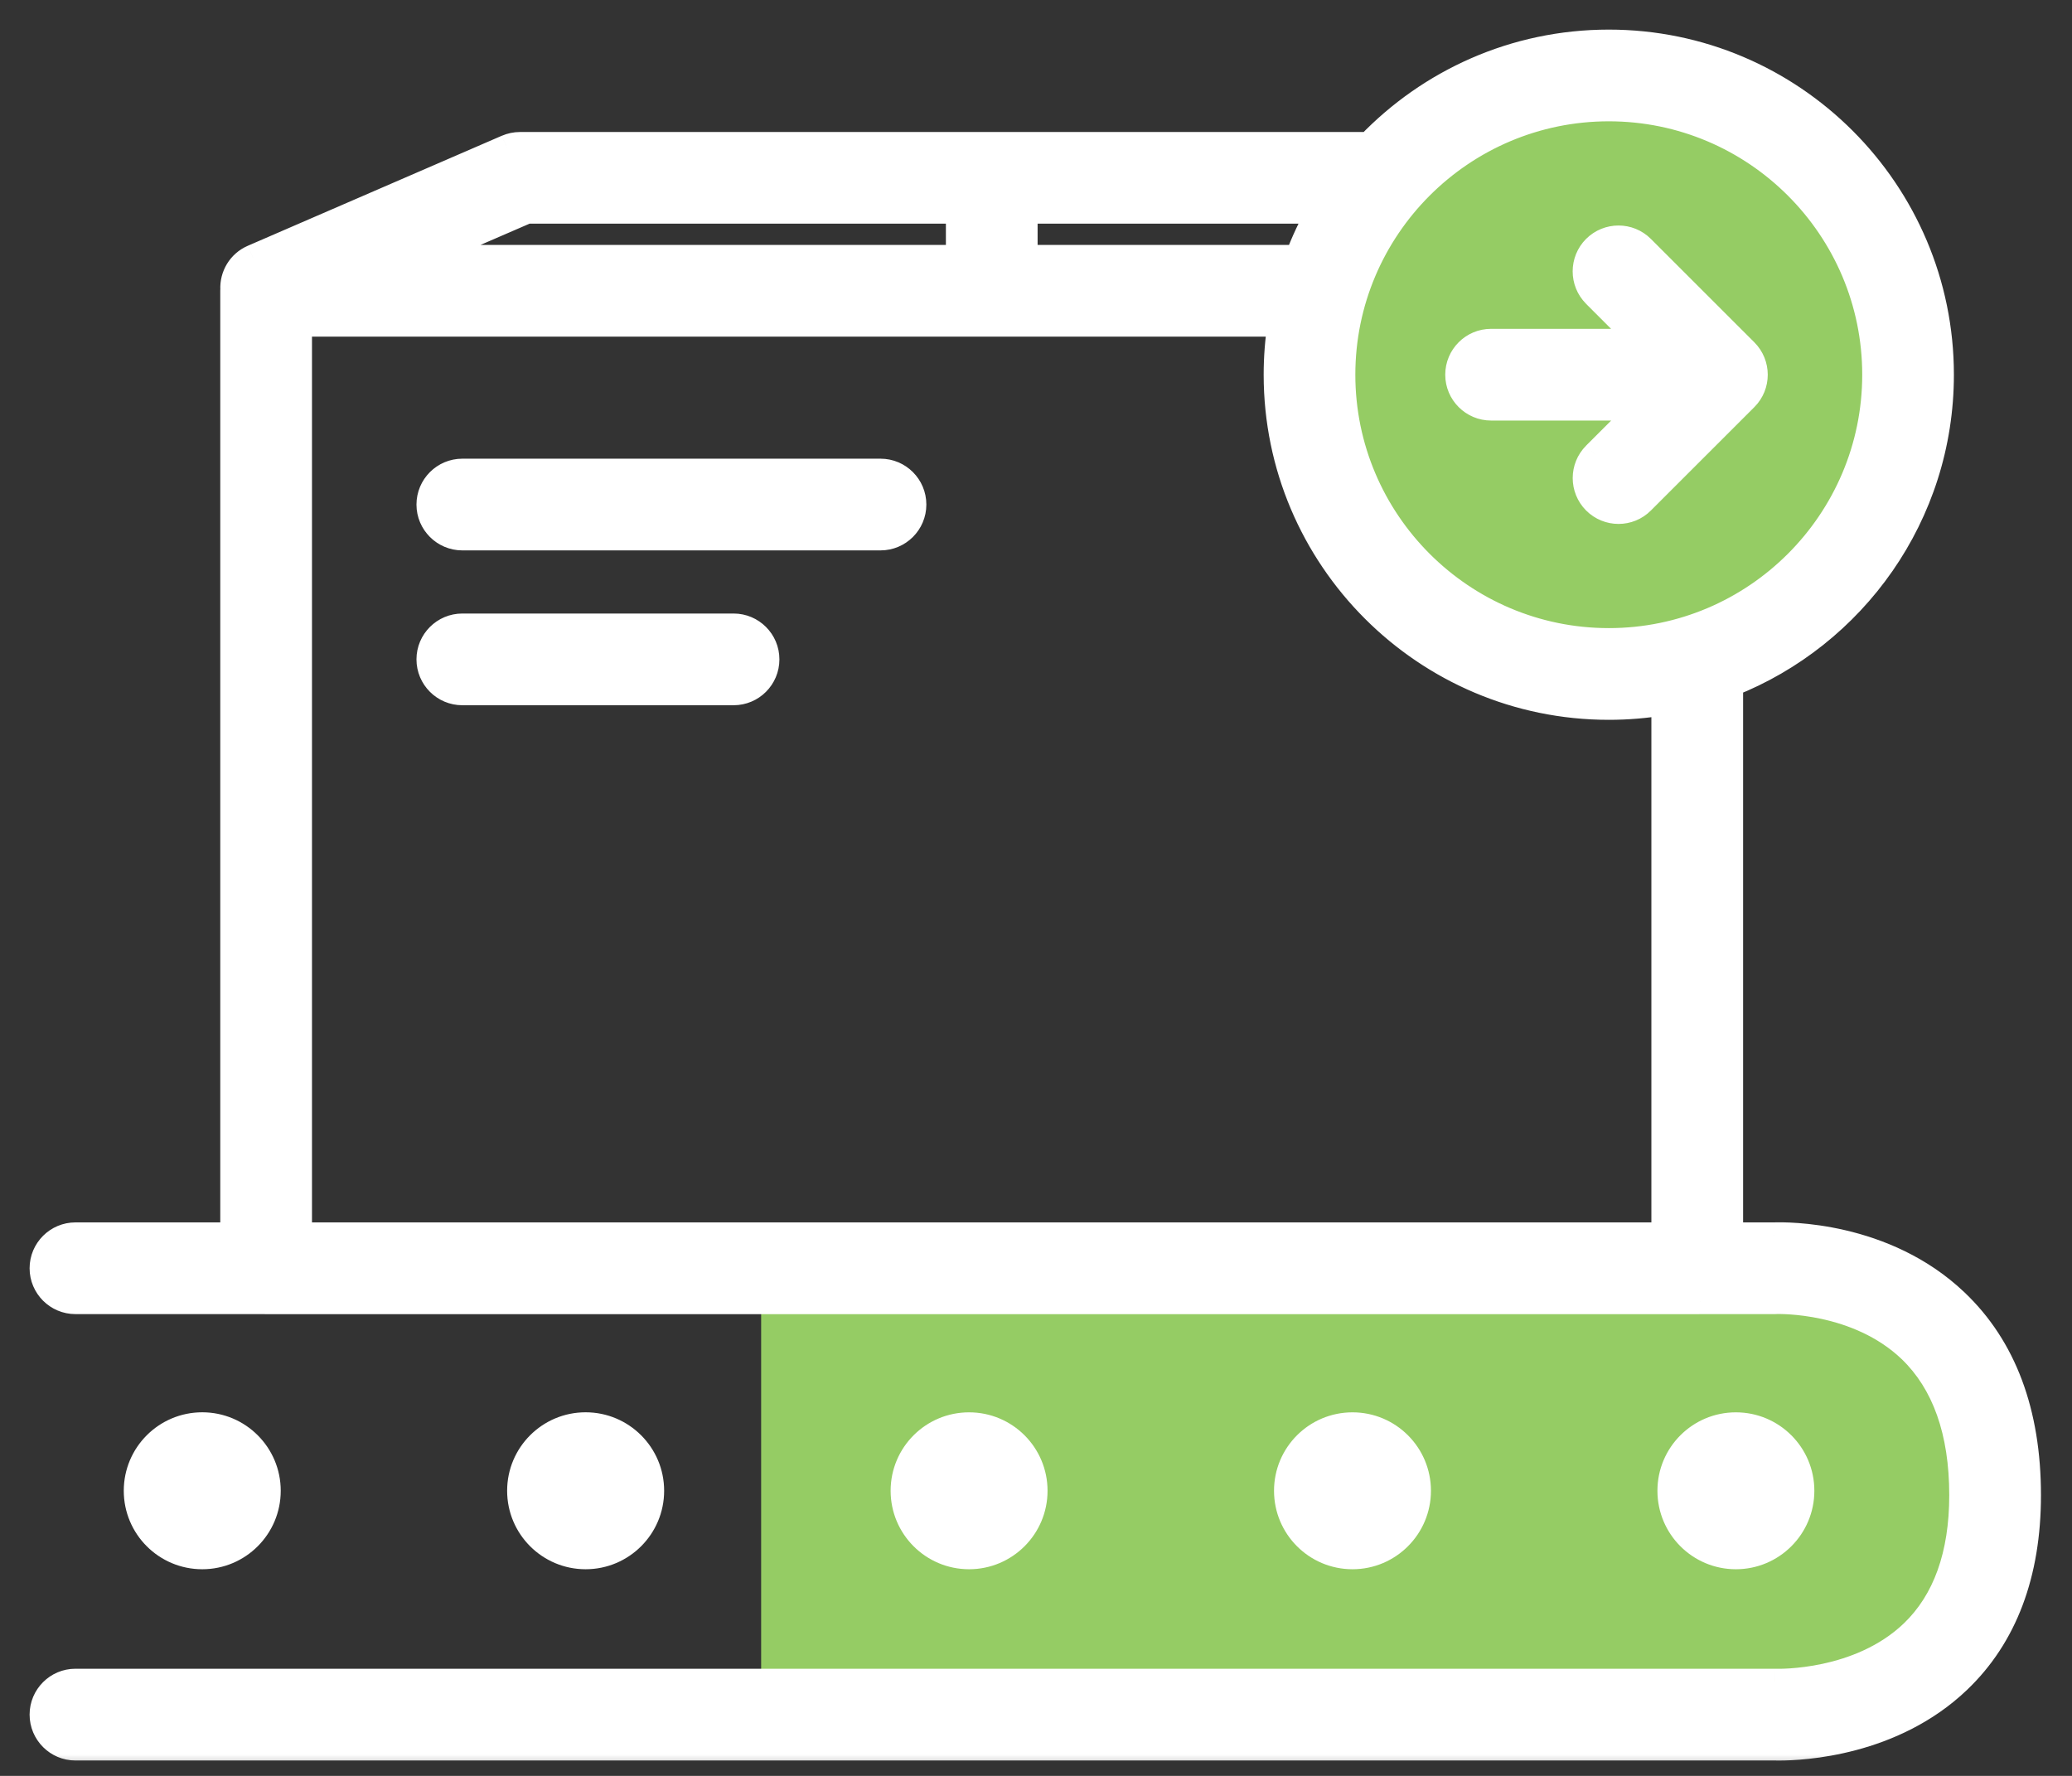 <svg xmlns="http://www.w3.org/2000/svg" width="49" height="42" viewBox="0 0 49 42" fill="none"><rect x="0" y="0" width="49" height="42" fill="#333333" stroke="none"/><path fill-rule="evenodd" clip-rule="evenodd" d="M38.523 15.71C42.279 15.71 45.323 12.665 45.323 8.91C45.323 5.154 42.279 2.11 38.523 2.11C34.768 2.11 31.723 5.154 31.723 8.91C31.723 12.665 34.768 15.71 38.523 15.71ZM42.5 31H18V40H42.5C44.985 40 47 37.985 47 35.5C47 33.015 44.985 31 42.5 31Z" fill="#95CC64"></path><mask id="path-2-outside-1_150_1419" maskUnits="userSpaceOnUse" x="0" y="0" width="49" height="42" fill="black"><rect fill="white" width="49" height="42"></rect><path fill-rule="evenodd" clip-rule="evenodd" d="M38.046 16.724C33.711 16.724 30.184 13.197 30.184 8.862C30.184 8.454 30.215 8.052 30.276 7.661H7.078V29.21H39.353V16.615C38.928 16.687 38.491 16.724 38.046 16.724ZM31.205 4.99C31.006 5.342 30.832 5.71 30.688 6.092H24.238V4.99H31.205ZM38.046 1C35.82 1 33.807 1.93 32.376 3.421L12.297 3.422C12.189 3.422 12.085 3.444 11.986 3.487L5.981 6.087C5.673 6.22 5.495 6.528 5.51 6.845C5.51 6.85 5.51 6.855 5.51 6.861C5.509 6.866 5.509 6.871 5.509 6.877V29.21H1.785C1.352 29.21 1 29.561 1 29.995C1 30.428 1.352 30.779 1.785 30.779L6.237 30.779C6.255 30.781 6.274 30.781 6.294 30.781H40.137C40.148 30.781 40.158 30.781 40.169 30.781C40.18 30.78 40.191 30.779 40.202 30.779L41.978 30.779C41.988 30.779 42.002 30.778 42.013 30.777L42.014 30.777C42.07 30.776 43.926 30.726 45.18 31.927C45.987 32.702 46.397 33.857 46.397 35.362C46.397 36.774 46.006 37.865 45.234 38.607C43.974 39.819 42.057 39.768 42.014 39.767L42.013 39.767C42.006 39.767 41.999 39.767 41.992 39.766L41.977 39.766H1.784C1.352 39.766 1 40.118 1 40.551C1 40.985 1.352 41.336 1.784 41.336L41.963 41.336L41.981 41.336C42.004 41.337 42.036 41.337 42.074 41.337L42.075 41.337C42.629 41.337 44.755 41.235 46.31 39.75C47.409 38.7 47.966 37.224 47.966 35.362C47.966 33.405 47.389 31.864 46.252 30.782C44.561 29.173 42.238 29.2 41.962 29.21H40.922L40.922 16.179C43.838 15.028 45.907 12.182 45.907 8.862C45.907 4.527 42.381 1 38.046 1ZM38.046 2.569C34.576 2.569 31.752 5.392 31.752 8.862C31.752 12.332 34.576 15.155 38.046 15.155C41.516 15.155 44.339 12.332 44.339 8.862C44.339 5.393 41.516 2.569 38.046 2.569ZM22.669 6.092V4.99H12.46L9.917 6.092H22.669ZM41.051 36.813C41.91 36.813 42.607 36.116 42.607 35.257C42.607 34.398 41.91 33.702 41.051 33.702C40.192 33.702 39.496 34.398 39.496 35.257C39.496 36.116 40.192 36.813 41.051 36.813ZM33.54 35.257C33.54 36.116 32.843 36.813 31.985 36.813C31.125 36.813 30.429 36.116 30.429 35.257C30.429 34.398 31.125 33.702 31.985 33.702C32.843 33.702 33.54 34.398 33.54 35.257ZM22.917 36.813C23.777 36.813 24.473 36.116 24.473 35.257C24.473 34.398 23.777 33.702 22.917 33.702C22.058 33.702 21.362 34.398 21.362 35.257C21.362 36.116 22.058 36.813 22.917 36.813ZM15.405 35.257C15.405 36.117 14.709 36.813 13.849 36.813C12.99 36.813 12.293 36.117 12.293 35.257C12.293 34.398 12.99 33.701 13.849 33.701C14.709 33.701 15.405 34.398 15.405 35.257ZM4.783 36.813C5.642 36.813 6.339 36.117 6.339 35.257C6.339 34.398 5.642 33.701 4.783 33.701C3.923 33.701 3.227 34.398 3.227 35.257C3.227 36.117 3.923 36.813 4.783 36.813ZM20.822 12.717H10.934C10.501 12.717 10.149 12.366 10.149 11.933C10.149 11.499 10.501 11.148 10.934 11.148H20.823C21.256 11.148 21.607 11.499 21.607 11.933C21.607 12.366 21.256 12.717 20.822 12.717H20.822ZM10.934 16.379H17.348C17.782 16.379 18.132 16.027 18.132 15.594C18.132 15.162 17.781 14.81 17.348 14.81H10.934C10.501 14.81 10.149 15.162 10.149 15.594C10.149 16.028 10.501 16.379 10.934 16.379ZM38.827 9.646H35.263C34.83 9.646 34.478 9.294 34.478 8.862C34.478 8.429 34.829 8.077 35.263 8.077L38.825 8.077L37.72 6.973C37.415 6.666 37.415 6.169 37.72 5.863C38.027 5.557 38.524 5.557 38.83 5.863L41.264 8.296C41.268 8.3 41.272 8.304 41.275 8.307C41.582 8.614 41.582 9.111 41.275 9.417L38.83 11.861C38.678 12.014 38.477 12.091 38.276 12.091H38.276C38.075 12.091 37.874 12.014 37.721 11.861C37.416 11.555 37.416 11.058 37.721 10.751L38.827 9.646Z"></path></mask><path fill-rule="evenodd" clip-rule="evenodd" d="M38.046 16.724C33.711 16.724 30.184 13.197 30.184 8.862C30.184 8.454 30.215 8.052 30.276 7.661H7.078V29.21H39.353V16.615C38.928 16.687 38.491 16.724 38.046 16.724ZM31.205 4.99C31.006 5.342 30.832 5.71 30.688 6.092H24.238V4.99H31.205ZM38.046 1C35.82 1 33.807 1.93 32.376 3.421L12.297 3.422C12.189 3.422 12.085 3.444 11.986 3.487L5.981 6.087C5.673 6.22 5.495 6.528 5.51 6.845C5.51 6.85 5.51 6.855 5.51 6.861C5.509 6.866 5.509 6.871 5.509 6.877V29.21H1.785C1.352 29.21 1 29.561 1 29.995C1 30.428 1.352 30.779 1.785 30.779L6.237 30.779C6.255 30.781 6.274 30.781 6.294 30.781H40.137C40.148 30.781 40.158 30.781 40.169 30.781C40.18 30.78 40.191 30.779 40.202 30.779L41.978 30.779C41.988 30.779 42.002 30.778 42.013 30.777L42.014 30.777C42.07 30.776 43.926 30.726 45.18 31.927C45.987 32.702 46.397 33.857 46.397 35.362C46.397 36.774 46.006 37.865 45.234 38.607C43.974 39.819 42.057 39.768 42.014 39.767L42.013 39.767C42.006 39.767 41.999 39.767 41.992 39.766L41.977 39.766H1.784C1.352 39.766 1 40.118 1 40.551C1 40.985 1.352 41.336 1.784 41.336L41.963 41.336L41.981 41.336C42.004 41.337 42.036 41.337 42.074 41.337L42.075 41.337C42.629 41.337 44.755 41.235 46.31 39.75C47.409 38.7 47.966 37.224 47.966 35.362C47.966 33.405 47.389 31.864 46.252 30.782C44.561 29.173 42.238 29.2 41.962 29.21H40.922L40.922 16.179C43.838 15.028 45.907 12.182 45.907 8.862C45.907 4.527 42.381 1 38.046 1ZM38.046 2.569C34.576 2.569 31.752 5.392 31.752 8.862C31.752 12.332 34.576 15.155 38.046 15.155C41.516 15.155 44.339 12.332 44.339 8.862C44.339 5.393 41.516 2.569 38.046 2.569ZM22.669 6.092V4.99H12.46L9.917 6.092H22.669ZM41.051 36.813C41.91 36.813 42.607 36.116 42.607 35.257C42.607 34.398 41.91 33.702 41.051 33.702C40.192 33.702 39.496 34.398 39.496 35.257C39.496 36.116 40.192 36.813 41.051 36.813ZM33.54 35.257C33.54 36.116 32.843 36.813 31.985 36.813C31.125 36.813 30.429 36.116 30.429 35.257C30.429 34.398 31.125 33.702 31.985 33.702C32.843 33.702 33.54 34.398 33.54 35.257ZM22.917 36.813C23.777 36.813 24.473 36.116 24.473 35.257C24.473 34.398 23.777 33.702 22.917 33.702C22.058 33.702 21.362 34.398 21.362 35.257C21.362 36.116 22.058 36.813 22.917 36.813ZM15.405 35.257C15.405 36.117 14.709 36.813 13.849 36.813C12.99 36.813 12.293 36.117 12.293 35.257C12.293 34.398 12.99 33.701 13.849 33.701C14.709 33.701 15.405 34.398 15.405 35.257ZM4.783 36.813C5.642 36.813 6.339 36.117 6.339 35.257C6.339 34.398 5.642 33.701 4.783 33.701C3.923 33.701 3.227 34.398 3.227 35.257C3.227 36.117 3.923 36.813 4.783 36.813ZM20.822 12.717H10.934C10.501 12.717 10.149 12.366 10.149 11.933C10.149 11.499 10.501 11.148 10.934 11.148H20.823C21.256 11.148 21.607 11.499 21.607 11.933C21.607 12.366 21.256 12.717 20.822 12.717H20.822ZM10.934 16.379H17.348C17.782 16.379 18.132 16.027 18.132 15.594C18.132 15.162 17.781 14.81 17.348 14.81H10.934C10.501 14.81 10.149 15.162 10.149 15.594C10.149 16.028 10.501 16.379 10.934 16.379ZM38.827 9.646H35.263C34.83 9.646 34.478 9.294 34.478 8.862C34.478 8.429 34.829 8.077 35.263 8.077L38.825 8.077L37.72 6.973C37.415 6.666 37.415 6.169 37.72 5.863C38.027 5.557 38.524 5.557 38.83 5.863L41.264 8.296C41.268 8.3 41.272 8.304 41.275 8.307C41.582 8.614 41.582 9.111 41.275 9.417L38.83 11.861C38.678 12.014 38.477 12.091 38.276 12.091H38.276C38.075 12.091 37.874 12.014 37.721 11.861C37.416 11.555 37.416 11.058 37.721 10.751L38.827 9.646Z" fill="white"></path><path d="M30.276 7.661L30.572 7.706L30.625 7.361H30.276V7.661ZM7.078 7.661V7.361H6.778V7.661H7.078ZM7.078 29.21H6.778V29.51H7.078V29.21ZM39.353 29.21V29.51H39.653V29.21H39.353ZM39.353 16.615H39.653V16.261L39.303 16.319L39.353 16.615ZM30.688 6.092V6.392H30.895L30.969 6.198L30.688 6.092ZM31.205 4.99L31.466 5.139L31.721 4.69H31.205V4.99ZM24.238 6.092H23.938V6.392H24.238V6.092ZM24.238 4.99V4.69H23.938V4.99H24.238ZM32.376 3.421L32.376 3.721L32.504 3.721L32.592 3.629L32.376 3.421ZM12.297 3.422L12.297 3.722L12.297 3.722L12.297 3.422ZM11.986 3.487L11.867 3.211L11.866 3.211L11.986 3.487ZM5.981 6.087L6.1 6.363L6.1 6.362L5.981 6.087ZM5.51 6.845H5.81V6.837L5.81 6.83L5.51 6.845ZM5.51 6.861L5.809 6.882L5.809 6.882L5.51 6.861ZM5.509 29.21V29.51H5.809V29.21H5.509ZM1.785 30.779L1.785 31.079L1.785 31.079L1.785 30.779ZM6.237 30.779L6.258 30.48L6.247 30.479L6.237 30.479L6.237 30.779ZM40.169 30.781L40.157 30.481L40.157 30.481L40.169 30.781ZM40.202 30.779L40.202 30.479L40.19 30.479L40.177 30.48L40.202 30.779ZM41.978 30.779L41.978 30.479L41.978 30.479L41.978 30.779ZM42.013 30.777L42.005 30.477L42.003 30.478L42.013 30.777ZM42.014 30.777L42.022 31.077L42.022 31.077L42.014 30.777ZM45.18 31.927L45.388 31.711L45.388 31.711L45.18 31.927ZM45.234 38.607L45.026 38.391L45.026 38.391L45.234 38.607ZM42.014 39.767L42.022 39.467L42.021 39.467L42.014 39.767ZM42.013 39.767L42.004 40.067L42.006 40.067L42.013 39.767ZM41.992 39.766L41.993 39.466L41.993 39.466L41.992 39.766ZM41.977 39.766L41.978 39.466H41.977V39.766ZM1.784 41.336L1.784 41.035H1.784V41.336ZM41.963 41.336L41.969 41.036L41.963 41.036L41.963 41.336ZM41.981 41.336L41.988 41.036L41.987 41.036L41.981 41.336ZM42.074 41.337L42.116 41.04L42.095 41.037H42.074V41.337ZM42.075 41.337L42.033 41.635L42.053 41.637H42.075V41.337ZM46.31 39.75L46.517 39.967L46.517 39.967L46.31 39.75ZM46.252 30.782L46.045 30.999L46.045 30.999L46.252 30.782ZM41.962 29.21V29.51L41.973 29.51L41.962 29.21ZM40.922 29.21L40.622 29.21L40.622 29.51H40.922V29.21ZM40.922 16.179L40.812 15.9L40.622 15.975L40.622 16.179L40.922 16.179ZM22.669 4.99H22.969V4.69H22.669V4.99ZM22.669 6.092V6.392H22.969V6.092H22.669ZM12.46 4.99V4.69H12.398L12.341 4.715L12.46 4.99ZM9.917 6.092L9.798 5.816L9.917 6.392V6.092ZM21.607 11.933L21.907 11.933V11.933H21.607ZM38.827 9.646L39.039 9.858L39.552 9.346H38.827V9.646ZM35.263 8.077L35.263 7.777H35.263V8.077ZM38.825 8.077L38.825 8.377L39.55 8.377L39.038 7.865L38.825 8.077ZM37.72 6.973L37.508 7.184L37.508 7.185L37.72 6.973ZM37.72 5.863L37.508 5.651L37.508 5.651L37.72 5.863ZM38.83 5.863L38.618 6.075L38.618 6.075L38.83 5.863ZM41.264 8.296L41.052 8.508L41.056 8.512L41.264 8.296ZM41.275 8.307L41.063 8.519L41.063 8.52L41.275 8.307ZM41.275 9.417L41.487 9.629L41.487 9.629L41.275 9.417ZM38.83 11.861L38.618 11.649L38.617 11.65L38.83 11.861ZM37.721 11.861L37.509 12.073L37.509 12.073L37.721 11.861ZM37.721 10.751L37.509 10.539L37.509 10.54L37.721 10.751ZM29.884 8.862C29.884 13.363 33.545 17.024 38.046 17.024V16.424C33.876 16.424 30.484 13.031 30.484 8.862H29.884ZM29.979 7.615C29.917 8.022 29.884 8.438 29.884 8.862H30.484C30.484 8.469 30.514 8.083 30.572 7.706L29.979 7.615ZM7.078 7.961H30.276V7.361H7.078V7.961ZM7.378 29.21V7.661H6.778V29.21H7.378ZM39.353 28.91H7.078V29.51H39.353V28.91ZM39.053 16.615V29.21H39.653V16.615H39.053ZM38.046 17.024C38.508 17.024 38.961 16.985 39.403 16.911L39.303 16.319C38.895 16.388 38.474 16.424 38.046 16.424V17.024ZM30.969 6.198C31.107 5.83 31.274 5.476 31.466 5.139L30.944 4.842C30.737 5.207 30.557 5.589 30.407 5.986L30.969 6.198ZM24.238 6.392H30.688V5.792H24.238V6.392ZM23.938 4.99V6.092H24.538V4.99H23.938ZM31.205 4.69H24.238V5.29H31.205V4.69ZM32.592 3.629C33.97 2.194 35.905 1.3 38.046 1.3V0.7C35.735 0.7 33.645 1.666 32.159 3.214L32.592 3.629ZM12.297 3.722L32.376 3.721L32.376 3.121L12.297 3.122L12.297 3.722ZM12.104 3.762C12.167 3.735 12.231 3.722 12.297 3.722V3.122C12.147 3.122 12.002 3.153 11.867 3.211L12.104 3.762ZM6.1 6.362L12.105 3.762L11.866 3.211L5.862 5.812L6.1 6.362ZM5.81 6.83C5.8 6.633 5.911 6.444 6.1 6.363L5.862 5.812C5.435 5.996 5.189 6.422 5.211 6.86L5.81 6.83ZM5.809 6.882C5.809 6.878 5.81 6.862 5.81 6.845H5.21C5.21 6.841 5.21 6.838 5.21 6.837C5.21 6.836 5.21 6.836 5.21 6.839L5.809 6.882ZM5.809 6.877C5.809 6.881 5.809 6.883 5.809 6.884C5.809 6.885 5.809 6.885 5.809 6.882L5.21 6.839C5.21 6.843 5.209 6.859 5.209 6.877H5.809ZM5.809 29.21V6.877H5.209V29.21H5.809ZM1.785 29.51H5.509V28.91H1.785V29.51ZM1.3 29.995C1.3 29.727 1.518 29.51 1.785 29.51V28.91C1.186 28.91 0.7 29.396 0.7 29.995H1.3ZM1.785 30.479C1.518 30.479 1.3 30.262 1.3 29.995H0.7C0.7 30.593 1.186 31.079 1.785 31.079V30.479ZM6.237 30.479L1.785 30.479L1.785 31.079L6.237 31.079L6.237 30.479ZM6.294 30.481C6.282 30.481 6.27 30.481 6.258 30.48L6.215 31.078C6.241 31.08 6.267 31.081 6.294 31.081V30.481ZM40.137 30.481H6.294V31.081H40.137V30.481ZM40.157 30.481C40.15 30.481 40.144 30.481 40.137 30.481V31.081C40.151 31.081 40.166 31.081 40.181 31.08L40.157 30.481ZM40.177 30.48C40.171 30.48 40.164 30.481 40.157 30.481L40.181 31.08C40.196 31.08 40.211 31.079 40.226 31.078L40.177 30.48ZM41.978 30.479L40.202 30.479L40.202 31.079L41.978 31.079L41.978 30.479ZM42.003 30.478C41.999 30.478 41.995 30.478 41.992 30.478C41.989 30.478 41.986 30.478 41.984 30.478C41.979 30.479 41.977 30.479 41.978 30.479V31.079C41.995 31.079 42.022 31.077 42.023 31.077L42.003 30.478ZM42.007 30.477L42.005 30.477L42.02 31.077L42.022 31.077L42.007 30.477ZM45.388 31.711C44.707 31.058 43.871 30.752 43.212 30.608C42.552 30.463 42.047 30.476 42.006 30.477L42.022 31.077C42.037 31.077 42.489 31.064 43.084 31.194C43.681 31.325 44.4 31.595 44.973 32.144L45.388 31.711ZM46.697 35.362C46.697 33.805 46.272 32.56 45.388 31.711L44.973 32.144C45.702 32.845 46.097 33.91 46.097 35.362H46.697ZM45.442 38.823C46.29 38.008 46.697 36.828 46.697 35.362H46.097C46.097 36.719 45.722 37.722 45.026 38.391L45.442 38.823ZM42.006 40.067C42.04 40.068 42.556 40.081 43.231 39.935C43.903 39.79 44.757 39.483 45.442 38.823L45.026 38.391C44.451 38.944 43.717 39.217 43.104 39.349C42.494 39.48 42.031 39.467 42.022 39.467L42.006 40.067ZM42.006 40.067L42.007 40.067L42.021 39.467L42.02 39.467L42.006 40.067ZM41.991 40.066C41.996 40.066 42.001 40.066 42.004 40.067L42.023 39.467C42.012 39.467 42.002 39.467 41.993 39.466L41.991 40.066ZM41.977 40.066L41.992 40.066L41.993 39.466L41.978 39.466L41.977 40.066ZM1.784 40.066H41.977V39.466H1.784V40.066ZM1.3 40.551C1.3 40.284 1.517 40.066 1.784 40.066V39.466C1.186 39.466 0.7 39.952 0.7 40.551H1.3ZM1.784 41.035C1.517 41.035 1.3 40.819 1.3 40.551H0.7C0.7 41.15 1.186 41.636 1.784 41.636V41.035ZM41.963 41.036L1.784 41.035L1.784 41.636L41.963 41.636L41.963 41.036ZM41.987 41.036L41.969 41.036L41.957 41.636L41.976 41.636L41.987 41.036ZM42.074 41.037C42.039 41.037 42.01 41.037 41.988 41.036L41.975 41.636C41.998 41.637 42.032 41.637 42.074 41.637V41.037ZM42.116 41.04L42.116 41.04L42.032 41.634L42.033 41.635L42.116 41.04ZM46.103 39.533C44.635 40.934 42.612 41.037 42.075 41.037V41.637C42.646 41.637 44.874 41.536 46.517 39.967L46.103 39.533ZM47.666 35.362C47.666 37.162 47.129 38.553 46.103 39.533L46.517 39.967C47.688 38.849 48.266 37.286 48.266 35.362H47.666ZM46.045 30.999C47.109 32.012 47.666 33.466 47.666 35.362H48.266C48.266 33.344 47.67 31.717 46.458 30.565L46.045 30.999ZM41.973 29.51C42.235 29.5 44.448 29.479 46.045 30.999L46.458 30.565C44.674 28.866 42.242 28.9 41.952 28.91L41.973 29.51ZM40.922 29.51H41.962V28.91H40.922V29.51ZM40.622 16.179L40.622 29.21L41.222 29.21L41.222 16.179L40.622 16.179ZM45.607 8.862C45.607 12.055 43.618 14.793 40.812 15.9L41.032 16.458C44.059 15.264 46.207 12.31 46.207 8.862H45.607ZM38.046 1.3C42.215 1.3 45.607 4.693 45.607 8.862H46.207C46.207 4.362 42.546 0.7 38.046 0.7V1.3ZM32.052 8.862C32.052 5.558 34.741 2.869 38.046 2.869V2.269C34.41 2.269 31.452 5.226 31.452 8.862H32.052ZM38.046 14.855C34.741 14.855 32.052 12.166 32.052 8.862H31.452C31.452 12.497 34.41 15.455 38.046 15.455V14.855ZM44.039 8.862C44.039 12.166 41.35 14.855 38.046 14.855V15.455C41.681 15.455 44.639 12.497 44.639 8.862H44.039ZM38.046 2.869C41.35 2.869 44.039 5.558 44.039 8.862H44.639C44.639 5.227 41.681 2.269 38.046 2.269V2.869ZM22.369 4.99V6.092H22.969V4.99H22.369ZM12.46 5.29H22.669V4.69H12.46V5.29ZM10.036 6.367L12.579 5.266L12.341 4.715L9.798 5.816L10.036 6.367ZM22.669 5.792H9.917V6.392H22.669V5.792ZM42.307 35.257C42.307 35.951 41.745 36.513 41.051 36.513V37.113C42.076 37.113 42.907 36.282 42.907 35.257H42.307ZM41.051 34.002C41.745 34.002 42.307 34.564 42.307 35.257H42.907C42.907 34.232 42.076 33.402 41.051 33.402V34.002ZM39.796 35.257C39.796 34.564 40.358 34.002 41.051 34.002V33.402C40.026 33.402 39.196 34.232 39.196 35.257H39.796ZM41.051 36.513C40.358 36.513 39.796 35.951 39.796 35.257H39.196C39.196 36.282 40.026 37.113 41.051 37.113V36.513ZM31.985 37.113C33.009 37.113 33.84 36.282 33.84 35.257H33.24C33.24 35.951 32.678 36.513 31.985 36.513V37.113ZM30.129 35.257C30.129 36.282 30.959 37.113 31.985 37.113V36.513C31.291 36.513 30.729 35.951 30.729 35.257H30.129ZM31.985 33.402C30.959 33.402 30.129 34.232 30.129 35.257H30.729C30.729 34.564 31.291 34.002 31.985 34.002V33.402ZM33.84 35.257C33.84 34.232 33.009 33.402 31.985 33.402V34.002C32.678 34.002 33.24 34.564 33.24 35.257H33.84ZM24.173 35.257C24.173 35.951 23.611 36.513 22.917 36.513V37.113C23.942 37.113 24.773 36.282 24.773 35.257H24.173ZM22.917 34.002C23.611 34.002 24.173 34.564 24.173 35.257H24.773C24.773 34.232 23.942 33.402 22.917 33.402V34.002ZM21.662 35.257C21.662 34.564 22.224 34.002 22.917 34.002V33.402C21.892 33.402 21.062 34.232 21.062 35.257H21.662ZM22.917 36.513C22.224 36.513 21.662 35.951 21.662 35.257H21.062C21.062 36.282 21.892 37.113 22.917 37.113V36.513ZM13.849 37.113C14.874 37.113 15.706 36.282 15.706 35.257H15.105C15.105 35.951 14.543 36.513 13.849 36.513V37.113ZM11.993 35.257C11.993 36.282 12.824 37.113 13.849 37.113V36.513C13.155 36.513 12.593 35.951 12.593 35.257H11.993ZM13.849 33.401C12.824 33.401 11.993 34.232 11.993 35.257H12.593C12.593 34.563 13.155 34.001 13.849 34.001V33.401ZM15.706 35.257C15.706 34.232 14.874 33.401 13.849 33.401V34.001C14.543 34.001 15.105 34.563 15.105 35.257H15.706ZM6.039 35.257C6.039 35.951 5.477 36.513 4.783 36.513V37.113C5.808 37.113 6.639 36.282 6.639 35.257H6.039ZM4.783 34.001C5.477 34.001 6.039 34.563 6.039 35.257H6.639C6.639 34.232 5.808 33.401 4.783 33.401V34.001ZM3.527 35.257C3.527 34.563 4.089 34.001 4.783 34.001V33.401C3.758 33.401 2.927 34.232 2.927 35.257H3.527ZM4.783 36.513C4.089 36.513 3.527 35.951 3.527 35.257H2.927C2.927 36.282 3.758 37.113 4.783 37.113V36.513ZM10.934 13.017H20.822V12.417H10.934V13.017ZM9.849 11.933C9.849 12.531 10.335 13.017 10.934 13.017V12.417C10.667 12.417 10.449 12.2 10.449 11.933H9.849ZM10.934 10.848C10.335 10.848 9.849 11.334 9.849 11.933H10.449C10.449 11.665 10.667 11.448 10.934 11.448V10.848ZM20.823 10.848H10.934V11.448H20.823V10.848ZM21.907 11.933C21.907 11.334 21.422 10.848 20.823 10.848V11.448C21.09 11.448 21.307 11.665 21.307 11.933H21.907ZM20.822 13.017C21.422 13.017 21.907 12.531 21.907 11.933L21.307 11.932C21.307 12.2 21.09 12.417 20.822 12.417V13.017ZM20.822 13.017H20.822V12.417H20.822V13.017ZM17.348 16.079H10.934V16.679H17.348V16.079ZM17.832 15.594C17.832 15.862 17.616 16.079 17.348 16.079V16.679C17.948 16.679 18.432 16.193 18.432 15.594H17.832ZM17.348 15.11C17.615 15.11 17.832 15.327 17.832 15.594H18.432C18.432 14.996 17.947 14.51 17.348 14.51V15.11ZM10.934 15.11H17.348V14.51H10.934V15.11ZM10.449 15.594C10.449 15.327 10.667 15.11 10.934 15.11V14.51C10.335 14.51 9.849 14.996 9.849 15.594H10.449ZM10.934 16.079C10.666 16.079 10.449 15.862 10.449 15.594H9.849C9.849 16.194 10.335 16.679 10.934 16.679V16.079ZM38.827 9.346H35.263V9.946H38.827V9.346ZM35.263 9.346C34.996 9.346 34.779 9.129 34.779 8.862H34.178C34.178 9.46 34.664 9.946 35.263 9.946V9.346ZM34.779 8.862C34.779 8.594 34.995 8.377 35.263 8.377V7.777C34.663 7.777 34.178 8.263 34.178 8.862H34.779ZM35.263 8.377L38.825 8.377L38.825 7.777L35.263 7.777L35.263 8.377ZM39.038 7.865L37.932 6.761L37.508 7.185L38.613 8.29L39.038 7.865ZM37.933 6.761C37.744 6.571 37.744 6.264 37.933 6.075L37.508 5.651C37.086 6.075 37.086 6.761 37.508 7.184L37.933 6.761ZM37.932 6.075C38.122 5.886 38.429 5.886 38.618 6.075L39.042 5.651C38.619 5.227 37.932 5.228 37.508 5.651L37.932 6.075ZM38.618 6.075L41.052 8.508L41.476 8.084L39.042 5.651L38.618 6.075ZM41.056 8.512C41.058 8.515 41.061 8.517 41.063 8.519L41.488 8.095C41.482 8.09 41.477 8.085 41.472 8.08L41.056 8.512ZM41.063 8.52C41.252 8.709 41.252 9.016 41.063 9.205L41.487 9.629C41.911 9.206 41.911 8.519 41.487 8.095L41.063 8.52ZM41.063 9.205L38.618 11.649L39.042 12.073L41.487 9.629L41.063 9.205ZM38.617 11.65C38.524 11.743 38.401 11.791 38.276 11.791V12.391C38.552 12.391 38.831 12.286 39.043 12.072L38.617 11.65ZM38.276 11.791H38.276V12.391H38.276V11.791ZM38.276 11.791C38.152 11.791 38.028 11.743 37.934 11.649L37.509 12.073C37.721 12.285 37.999 12.391 38.276 12.391V11.791ZM37.934 11.649C37.745 11.46 37.745 11.152 37.934 10.963L37.509 10.54C37.087 10.963 37.087 11.649 37.509 12.073L37.934 11.649ZM37.934 10.963L39.039 9.858L38.615 9.434L37.509 10.539L37.934 10.963Z" fill="white" mask="url(#path-2-outside-1_150_1419)"></path></svg>